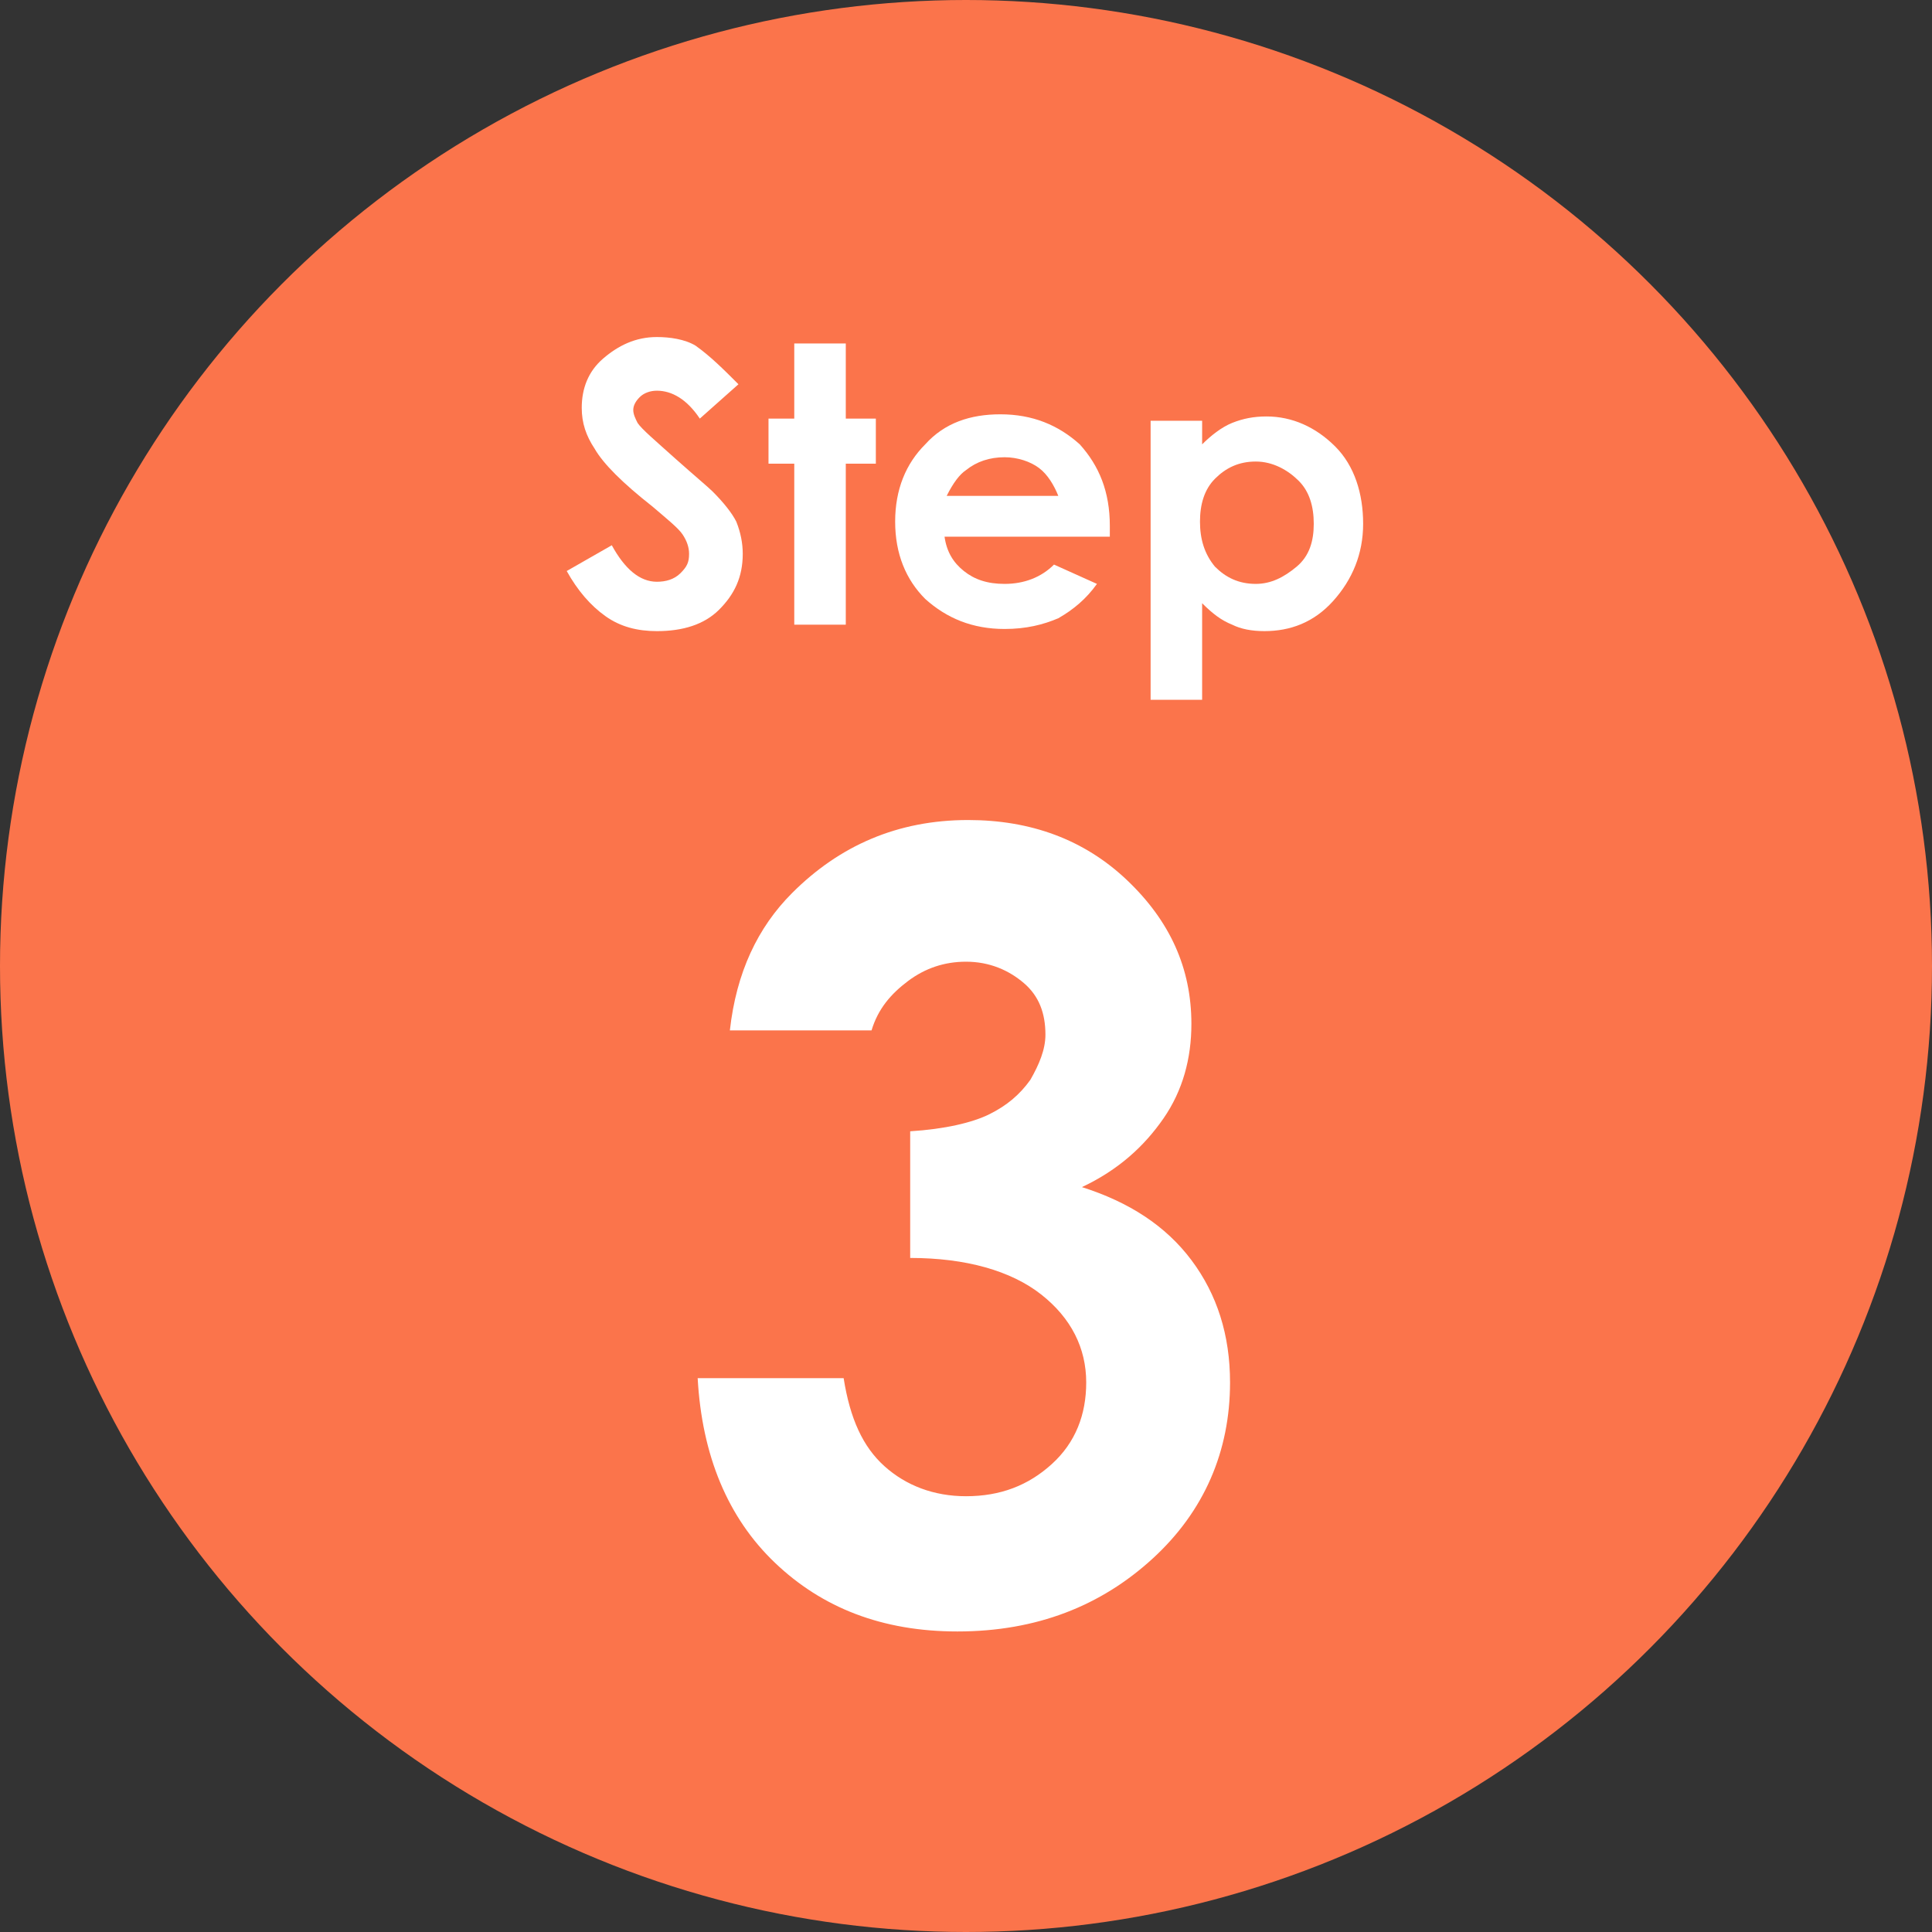 <?xml version="1.0" encoding="utf-8"?>
<!-- Generator: Adobe Illustrator 27.2.0, SVG Export Plug-In . SVG Version: 6.00 Build 0)  -->
<svg version="1.1" id="レイヤー_1" xmlns="http://www.w3.org/2000/svg" xmlns:xlink="http://www.w3.org/1999/xlink" x="0px"
	 y="0px" viewBox="0 0 90 90" style="enable-background:new 0 0 90 90;" xml:space="preserve">
<rect x="0" y="0" width="90" height="90" fill="#333333" stroke="none"/>
<style type="text/css">
	.st0{fill:#FB744B;}
	.st1{fill:#FFFFFF;}
</style>
<circle class="st0" cx="45" cy="45" r="45"/>
<g>
	<path class="st1" d="M34.4,17.9l-1.8,1.6c-0.6-0.9-1.3-1.3-2-1.3c-0.3,0-0.6,0.1-0.8,0.3s-0.3,0.4-0.3,0.6s0.1,0.4,0.2,0.6
		c0.2,0.3,0.8,0.8,1.8,1.7c0.9,0.8,1.5,1.3,1.7,1.5c0.5,0.5,0.9,1,1.1,1.4c0.2,0.5,0.3,1,0.3,1.5c0,1.1-0.4,1.9-1.1,2.6
		c-0.7,0.7-1.7,1-2.9,1c-0.9,0-1.7-0.2-2.4-0.7c-0.7-0.5-1.3-1.2-1.8-2.1l2.1-1.2c0.6,1.1,1.3,1.7,2.1,1.7c0.4,0,0.8-0.1,1.1-0.4
		s0.4-0.5,0.4-0.9c0-0.3-0.1-0.6-0.3-0.9s-0.7-0.7-1.4-1.3c-1.4-1.1-2.3-2-2.7-2.7c-0.4-0.6-0.6-1.2-0.6-1.9c0-0.9,0.3-1.7,1-2.3
		c0.7-0.6,1.5-1,2.5-1c0.6,0,1.3,0.1,1.8,0.4C33.1,16.6,33.7,17.2,34.4,17.9z"/>
	<path class="st1" d="M37,16h2.4v3.5h1.4v2.1h-1.4v7.5H37v-7.5h-1.2v-2.1H37V16z"/>
	<path class="st1" d="M51.7,25H44c0.1,0.7,0.4,1.2,0.9,1.6s1.1,0.6,1.9,0.6c0.9,0,1.7-0.3,2.3-0.9l2,0.9c-0.5,0.7-1.1,1.2-1.8,1.6
		c-0.7,0.3-1.5,0.5-2.5,0.5c-1.5,0-2.7-0.5-3.7-1.4c-0.9-0.9-1.4-2.1-1.4-3.6s0.5-2.7,1.4-3.6c0.9-1,2.1-1.4,3.5-1.4
		c1.5,0,2.7,0.5,3.7,1.4c0.9,1,1.4,2.2,1.4,3.8L51.7,25z M49.3,23.1c-0.2-0.5-0.5-1-0.9-1.3s-1-0.5-1.6-0.5c-0.7,0-1.3,0.2-1.8,0.6
		c-0.3,0.2-0.6,0.6-0.9,1.2C44.1,23.1,49.3,23.1,49.3,23.1z"/>
	<path class="st1" d="M56,19.6v1.1c0.4-0.4,0.9-0.8,1.4-1s1-0.3,1.6-0.3c1.2,0,2.3,0.5,3.2,1.4s1.3,2.2,1.3,3.6S63,27,62.1,28
		s-2,1.4-3.2,1.4c-0.6,0-1.1-0.1-1.5-0.3c-0.5-0.2-0.9-0.5-1.4-1v4.5h-2.4v-13H56z M58.5,21.5c-0.8,0-1.4,0.3-1.9,0.8
		s-0.7,1.2-0.7,2s0.2,1.5,0.7,2.1c0.5,0.5,1.1,0.8,1.9,0.8c0.7,0,1.3-0.3,1.9-0.8s0.8-1.2,0.8-2s-0.2-1.5-0.7-2S59.3,21.5,58.5,21.5
		z"/>
</g>
<g>
	<path class="st1" d="M40.6,48H34c0.3-2.7,1.3-4.8,2.9-6.4c2.2-2.2,4.9-3.4,8.2-3.4c2.9,0,5.4,0.9,7.4,2.8c2,1.9,3,4.1,3,6.7
		c0,1.6-0.4,3.1-1.3,4.4c-0.9,1.3-2.1,2.4-3.8,3.2c2.2,0.7,3.9,1.8,5.1,3.4c1.2,1.6,1.8,3.5,1.8,5.7c0,3.2-1.2,6-3.6,8.2
		c-2.4,2.2-5.4,3.4-9.1,3.4c-3.5,0-6.3-1.1-8.5-3.2s-3.4-5-3.6-8.6h6.8c0.3,1.9,0.9,3.2,1.9,4.1s2.3,1.4,3.8,1.4
		c1.6,0,2.9-0.5,4-1.5s1.6-2.3,1.6-3.8c0-1.6-0.7-3-2.1-4.1s-3.5-1.7-6.1-1.7v-5.9c1.6-0.1,2.9-0.4,3.7-0.8c0.8-0.4,1.4-0.9,1.9-1.6
		c0.4-0.7,0.7-1.4,0.7-2.1c0-1-0.3-1.8-1-2.4c-0.7-0.6-1.6-1-2.7-1c-1,0-1.9,0.3-2.7,0.9C41.5,46.3,40.9,47,40.6,48z"/>
</g>
</svg>
